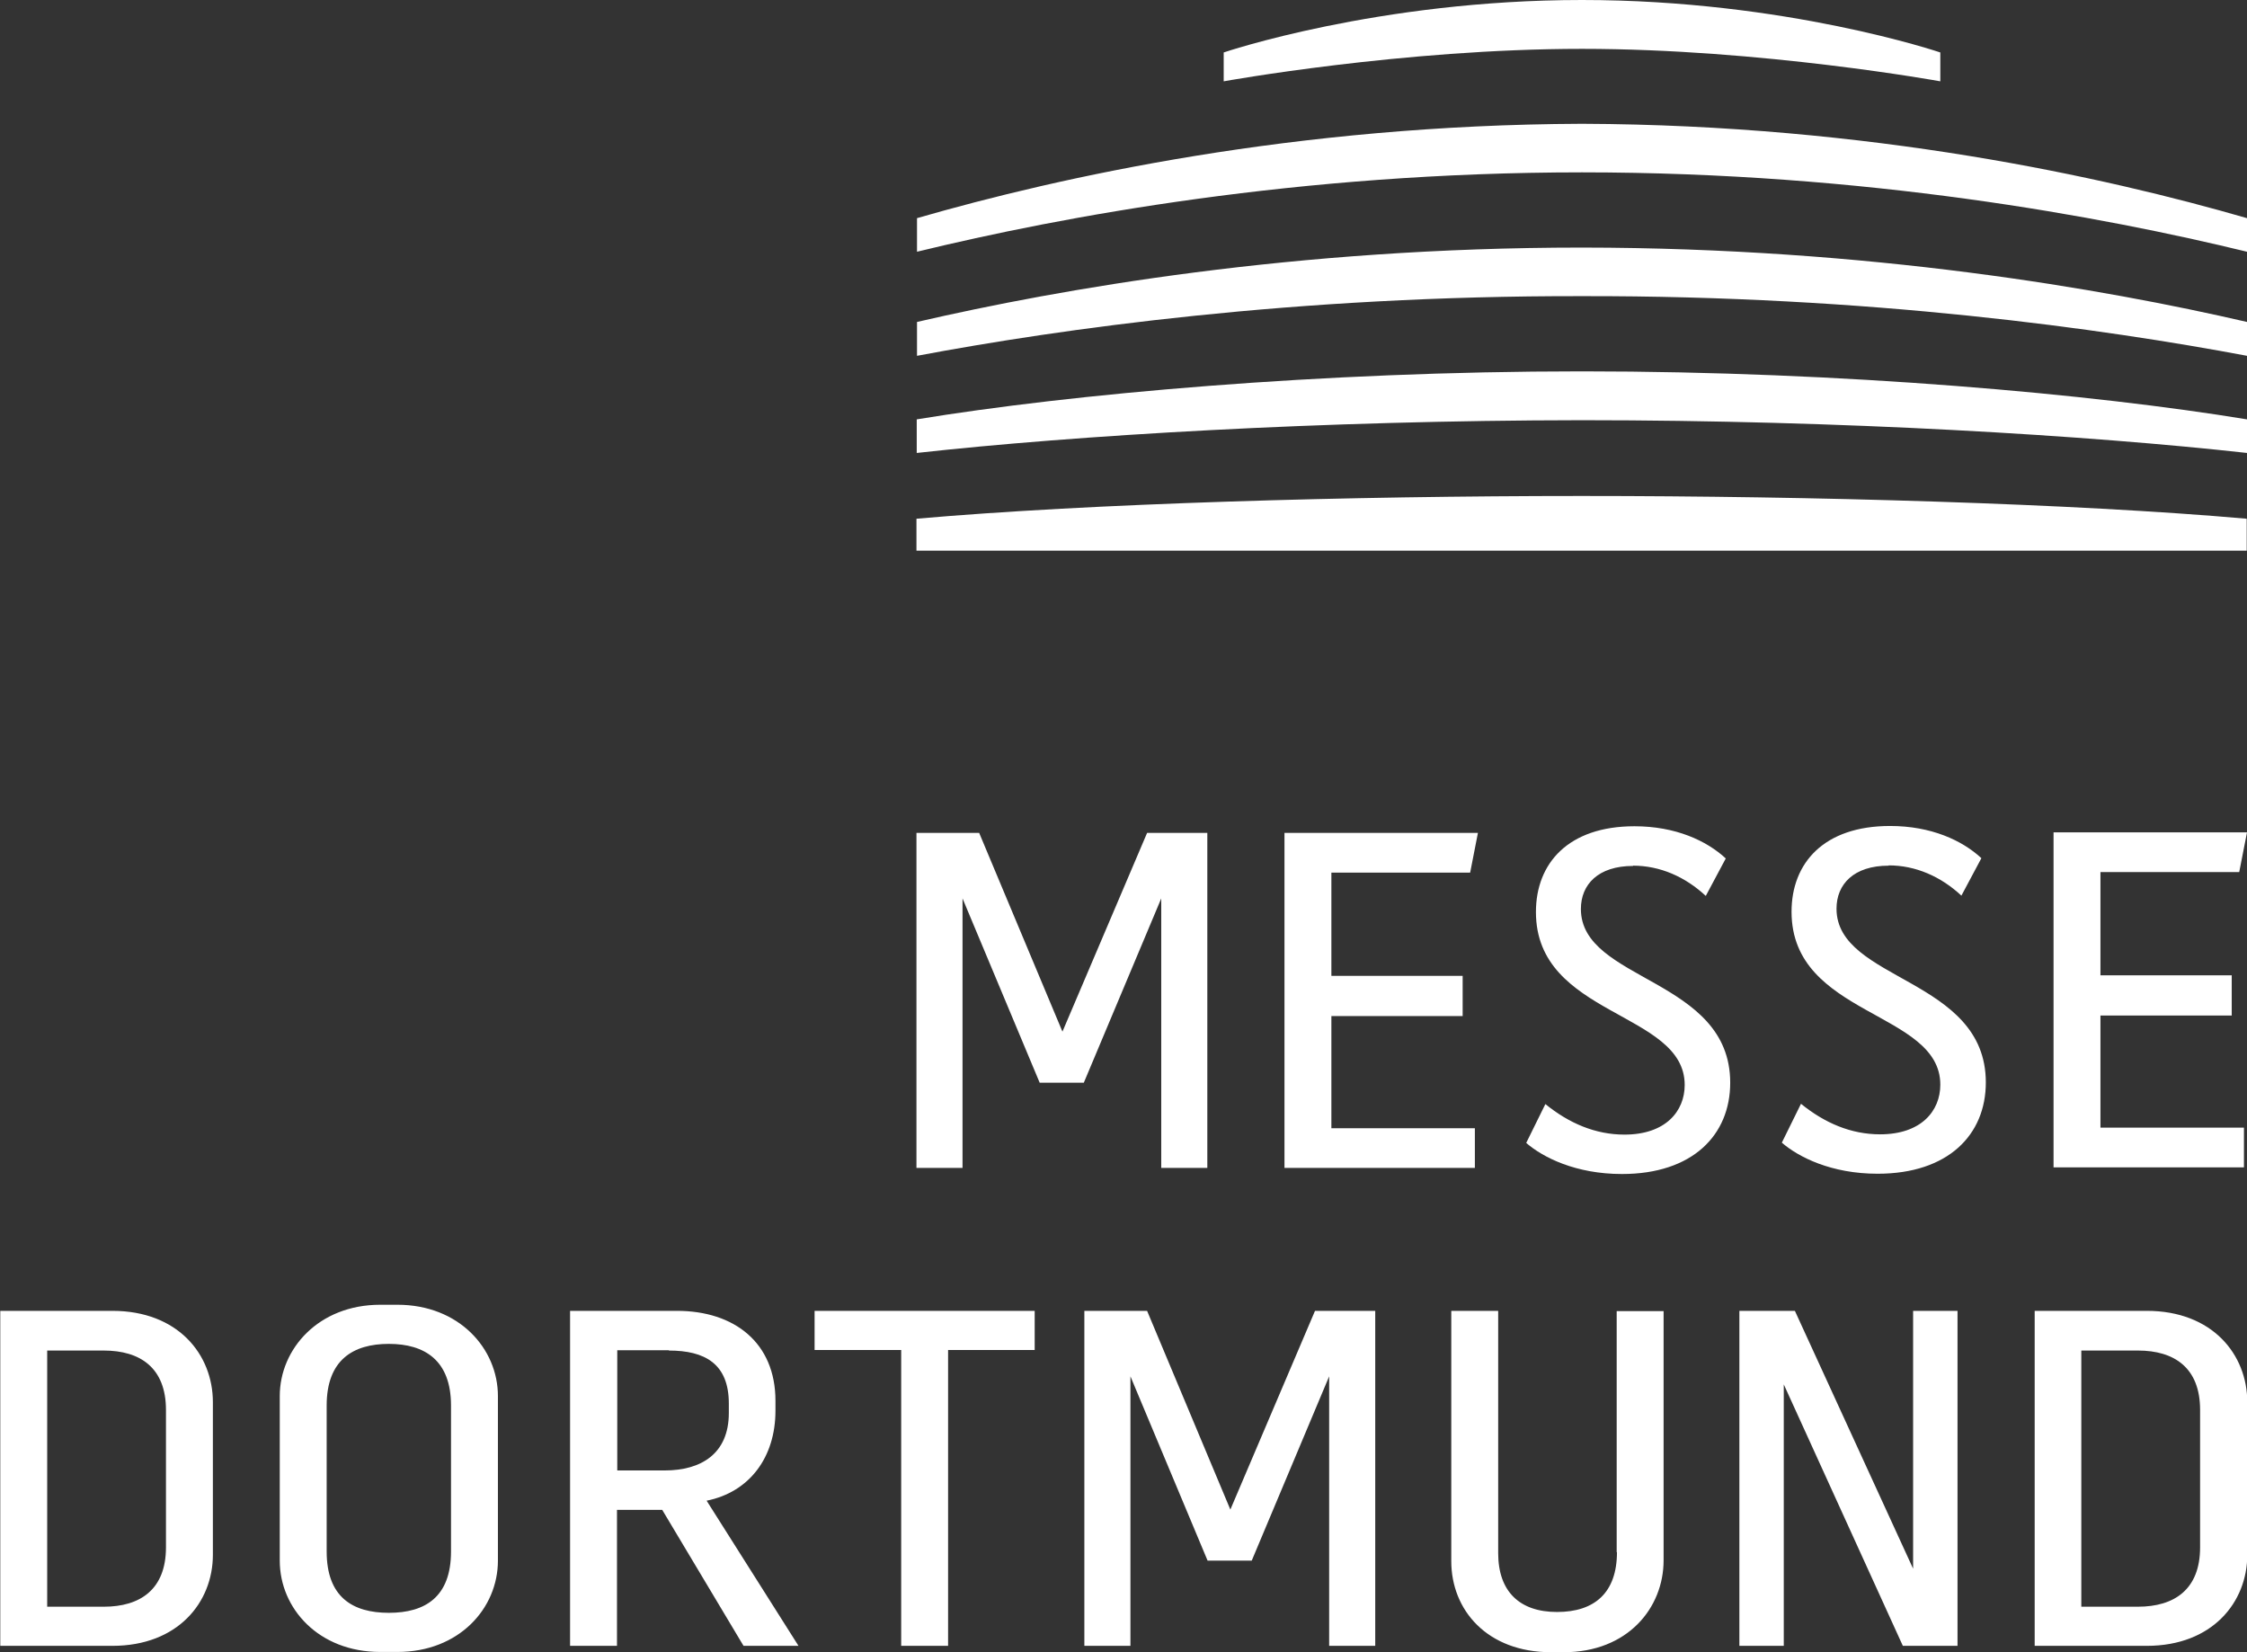 <?xml version="1.0" encoding="UTF-8"?> <svg xmlns="http://www.w3.org/2000/svg" id="Ebene_1" viewBox="0 0 80.96 59.53"><rect x="0" y="0" width="80.96" height="59.53" fill="#333333" stroke="none"/><path d="m57,1.76c6.46,0,12.91,1.17,12.91,1.17v-1.04s-5.56-1.89-12.91-1.89-12.91,1.89-12.91,1.89v1.04s6.46-1.17,12.91-1.17m0,4.45c10.21,0,18.74,1.59,23.96,2.86v-1.21c-5.15-1.49-13.59-3.36-23.94-3.4h0s-.02,0-.02,0c0,0-.02,0-.02,0h0c-10.34.04-18.78,1.91-23.94,3.4v1.21c5.22-1.27,13.75-2.86,23.96-2.86m0,4.46c10.35-.02,18.8,1.18,23.96,2.15v-1.22c-5.16-1.19-13.59-2.67-23.95-2.68h-.02c-10.36,0-18.79,1.49-23.95,2.68v1.22c5.16-.97,13.61-2.17,23.96-2.15m0,4.47c9.4,0,18.28.55,23.96,1.18v-1.21c-5.53-.91-14.54-1.73-23.94-1.73h-.05c-9.4,0-18.41.82-23.94,1.73v1.21c5.68-.63,14.56-1.17,23.96-1.18m23.96,4.7v-1.15c-6.25-.55-15.63-.82-23.94-.82h-.05c-8.31,0-17.69.27-23.94.82v1.15h23.94s.02,0,.02,0h23.96Z" fill="#fff"></path><path d="m77.03,48.66c1.31,0,2.24.62,2.24,2.14v4.95c0,1.52-.93,2.14-2.24,2.14h-2.04v-9.23h2.04Zm-3.72-1.43v12.07h4.04c2.36,0,3.62-1.57,3.62-3.28v-5.5c0-1.72-1.26-3.29-3.62-3.29h-4.04Zm-4.38,9.29l-4.26-9.29h-2v12.07h1.6v-9.42l4.29,9.42h1.97v-12.07h-1.6v9.29Zm-10.67-.6c0,1.47-.81,2.16-2.16,2.16s-2.12-.74-2.12-2.12v-8.73h-1.69v9.02c0,1.76,1.29,3.28,3.6,3.28h.45c2.31,0,3.6-1.6,3.6-3.31v-8.98h-1.69v8.69Zm-13.16.31l2.79-6.64v9.71h1.66v-12.07h-2.17l-3.05,7.16-3-7.16h-2.26v12.07h1.66v-9.71l2.78,6.64h1.6Zm-15.75-9v1.41h3.12v10.66h1.69v-10.66h3.12v-1.41h-7.93Zm-5.49,7.17l2.93,4.9h1.98l-3.31-5.23c1.55-.31,2.48-1.57,2.48-3.24v-.36c0-2.09-1.48-3.24-3.55-3.24h-3.85v12.07h1.69v-4.9h1.62Zm.24-5.74c1.29,0,2.16.47,2.16,1.91v.34c0,1.47-1,2.07-2.31,2.07h-1.71v-4.33h1.86Zm-12.33,1.98c0-1.64.95-2.22,2.24-2.22s2.24.59,2.24,2.22v5.26c0,1.64-.93,2.21-2.24,2.21s-2.24-.57-2.24-2.21v-5.26Zm-1.69,5.59c0,1.72,1.4,3.29,3.62,3.29h.62c2.22,0,3.62-1.57,3.62-3.29v-5.93c0-1.71-1.4-3.29-3.62-3.29h-.62c-2.22,0-3.62,1.59-3.62,3.29v5.93Zm-6.34-7.57c1.31,0,2.24.62,2.24,2.14v4.95c0,1.52-.93,2.14-2.24,2.14H1.7v-9.23h2.03ZM.01,47.23v12.07h4.04c2.36,0,3.62-1.57,3.62-3.28v-5.5c0-1.72-1.26-3.29-3.62-3.29H.01Z" fill="#fff"></path><path d="m80.85,40.63h-5.17v-4.04h4.73v-1.45h-4.73v-3.72h5l.28-1.43h-6.97v12.07h6.86v-1.43Zm-12.8-9.45c.97,0,1.88.4,2.62,1.09l.72-1.35c-.69-.64-1.81-1.16-3.29-1.16-2.38,0-3.55,1.33-3.55,3.09,0,3.78,5.36,3.57,5.36,6.23,0,.95-.69,1.79-2.17,1.79-1.05,0-2-.41-2.85-1.1l-.69,1.4c.6.52,1.78,1.12,3.45,1.12,2.54,0,3.9-1.4,3.9-3.29,0-3.78-5.38-3.64-5.38-6.26,0-.88.62-1.55,1.88-1.55m-9.21,0c.97,0,1.88.4,2.62,1.09l.72-1.35c-.69-.64-1.81-1.16-3.29-1.16-2.38,0-3.55,1.33-3.55,3.09,0,3.78,5.36,3.57,5.36,6.23,0,.95-.69,1.79-2.17,1.79-1.05,0-2-.41-2.85-1.1l-.69,1.4c.6.52,1.78,1.12,3.45,1.12,2.54,0,3.9-1.4,3.9-3.29,0-3.78-5.38-3.64-5.38-6.26,0-.88.62-1.55,1.88-1.55m-5.7,9.45h-5.17v-4.04h4.73v-1.45h-4.73v-3.72h5l.28-1.43h-6.97v12.07h6.86v-1.43Zm-14.09-1.64l2.79-6.64v9.71h1.66v-12.07h-2.17l-3.05,7.16-3-7.16h-2.26v12.07h1.66v-9.71l2.78,6.64h1.6Z" fill="#fff"></path></svg> 